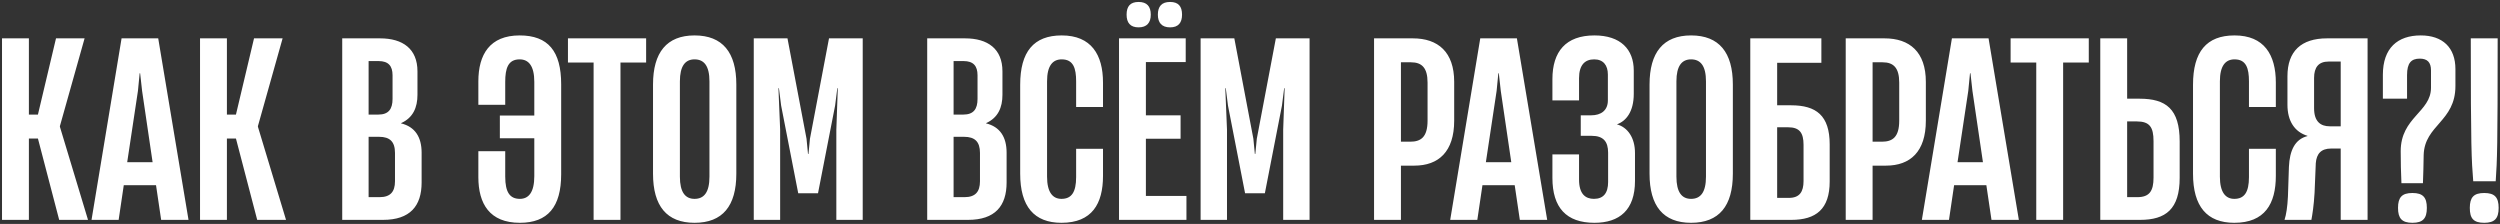 <?xml version="1.0" encoding="UTF-8"?> <svg xmlns="http://www.w3.org/2000/svg" width="614" height="55" viewBox="0 0 614 55" fill="none"><rect x="0" y="0" width="614" height="55" fill="#333333" stroke="none"/><path d="M7.095 54H0.495V9.42H7.095V28.14H9.315L13.755 9.42H20.775L14.715 30.96V31.14L21.615 54H14.535L9.315 34.02H7.095V54ZM46.299 54H39.579L38.319 45.48H30.399L29.139 54H22.479L29.859 9.42H38.859L46.299 54ZM33.879 22.32L31.239 39.84H37.479L34.899 22.32L34.419 18H34.299L33.879 22.32ZM55.728 54H49.128V9.42H55.728V28.14H57.948L62.388 9.42H69.408L63.348 30.96V31.14L70.248 54H63.168L57.948 34.02H55.728V54ZM94.07 54H84.05V9.42H93.35C98.93 9.42 102.53 12 102.53 17.52V23.28C102.53 26.4 101.45 28.92 98.51 30.24V30.3C101.93 31.14 103.55 33.66 103.55 37.5V44.82C103.55 50.58 100.73 54 94.07 54ZM90.53 15V28.14H92.93C95.45 28.14 96.41 26.76 96.41 24.3V18.48C96.41 16.2 95.39 15 92.99 15H90.53ZM90.53 33.6V48.42H93.23C95.87 48.42 97.01 47.1 97.01 44.52V37.56C97.01 34.8 95.75 33.6 93.11 33.6H90.53ZM127.624 8.7C134.644 8.7 137.824 12.6 137.824 20.7V42.78C137.824 50.82 134.524 54.72 127.684 54.72C120.244 54.72 117.484 50.04 117.484 43.5V37.14H124.084V43.38C124.084 47.22 125.224 48.84 127.684 48.84C129.844 48.84 131.224 47.22 131.224 43.26V33.96H122.764V28.38H131.224V20.1C131.224 16.2 129.844 14.58 127.624 14.58C124.744 14.58 124.084 16.86 124.084 20.1V25.74H117.484V19.98C117.484 13.38 120.304 8.7 127.624 8.7ZM152.389 54H145.789V15.36H139.489V9.42H158.689V15.36H152.389V54ZM170.582 54.72C163.742 54.72 160.382 50.58 160.382 42.66V20.76C160.382 12.9 163.742 8.7 170.582 8.7C177.482 8.7 180.842 12.9 180.842 20.76V42.66C180.842 50.58 177.482 54.72 170.582 54.72ZM170.582 48.84C172.922 48.84 174.242 47.22 174.242 43.38V19.98C174.242 16.2 172.922 14.58 170.582 14.58C168.302 14.58 166.982 16.2 166.982 19.98V43.38C166.982 47.22 168.302 48.84 170.582 48.84ZM191.604 54H185.124V9.42H193.404L198.084 34.08L198.444 37.8H198.564L198.924 34.08L203.604 9.42H211.884V54H205.404V31.86L205.764 21.66H205.644L205.104 25.92L200.904 47.46H196.044L191.844 25.92L191.304 21.66H191.184L191.604 31.86V54ZM237.742 54H227.722V9.42H237.022C242.602 9.42 246.202 12 246.202 17.52V23.28C246.202 26.4 245.122 28.92 242.182 30.24V30.3C245.602 31.14 247.222 33.66 247.222 37.5V44.82C247.222 50.58 244.402 54 237.742 54ZM234.202 15V28.14H236.602C239.122 28.14 240.082 26.76 240.082 24.3V18.48C240.082 16.2 239.062 15 236.662 15H234.202ZM234.202 33.6V48.42H236.902C239.542 48.42 240.682 47.1 240.682 44.52V37.56C240.682 34.8 239.422 33.6 236.782 33.6H234.202ZM260.698 54.72C253.978 54.72 250.558 50.7 250.558 42.66V20.82C250.558 12.72 253.858 8.7 260.758 8.7C268.018 8.7 270.898 13.44 270.898 20.28V26.28H264.298V19.98C264.298 16.8 263.638 14.58 260.758 14.58C258.538 14.58 257.158 16.14 257.158 19.98V43.38C257.158 47.22 258.538 48.84 260.698 48.84C263.158 48.84 264.298 47.22 264.298 43.5V36.54H270.898V43.2C270.898 50.04 268.198 54.72 260.698 54.72ZM279.631 6.72C277.591 6.72 276.691 5.58 276.691 3.6C276.691 1.56 277.591 0.48 279.631 0.48C281.671 0.48 282.631 1.56 282.631 3.6C282.631 5.58 281.671 6.72 279.631 6.72ZM287.371 6.72C285.331 6.72 284.371 5.58 284.371 3.6C284.371 1.56 285.331 0.48 287.371 0.48C289.411 0.48 290.311 1.56 290.311 3.6C290.311 5.58 289.411 6.72 287.371 6.72ZM291.391 54H274.831V9.42H291.211V15.24H281.431V28.32H289.951V34.08H281.431V48.12H291.391V54ZM301.35 54H294.87V9.42H303.15L307.83 34.08L308.19 37.8H308.31L308.67 34.08L313.35 9.42H321.63V54H315.15V31.86L315.51 21.66H315.39L314.85 25.92L310.65 47.46H305.79L301.59 25.92L301.05 21.66H300.93L301.35 31.86V54ZM344.068 54H337.468V9.42H347.008C353.188 9.42 357.148 12.78 357.148 20.1V29.64C357.148 37.26 353.308 40.68 347.368 40.68H344.068V54ZM344.068 15.3V34.8H346.348C348.928 34.8 350.608 33.72 350.608 29.64V20.28C350.608 16.68 349.228 15.3 346.528 15.3H344.068ZM379.99 54H373.27L372.01 45.48H364.09L362.83 54H356.17L363.55 9.42H372.55L379.99 54ZM367.57 22.32L364.93 39.84H371.17L368.59 22.32L368.11 18H367.99L367.57 22.32ZM391.593 54.72C384.693 54.72 381.273 51 381.273 43.68V37.92H387.813V44.1C387.813 47.64 389.373 48.84 391.473 48.84C393.813 48.84 394.953 47.4 394.953 44.7V37.5C394.953 34.74 393.753 33.36 390.933 33.36H388.233V28.32H390.813C393.213 28.32 394.893 27.12 394.893 24.66V18.3C394.893 16.02 393.753 14.58 391.533 14.58C389.253 14.58 387.813 15.96 387.813 19.2V24.66H381.273V19.44C381.273 12.66 384.573 8.7 391.593 8.7C398.013 8.7 401.253 12.12 401.253 17.34V23.04C401.253 27.48 399.333 29.76 397.113 30.54C399.753 31.26 401.553 33.84 401.553 37.56V44.46C401.553 51.54 397.773 54.72 391.593 54.72ZM415.328 54.72C408.488 54.72 405.128 50.58 405.128 42.66V20.76C405.128 12.9 408.488 8.7 415.328 8.7C422.228 8.7 425.588 12.9 425.588 20.76V42.66C425.588 50.58 422.228 54.72 415.328 54.72ZM415.328 48.84C417.668 48.84 418.988 47.22 418.988 43.38V19.98C418.988 16.2 417.668 14.58 415.328 14.58C413.048 14.58 411.728 16.2 411.728 19.98V43.38C411.728 47.22 413.048 48.84 415.328 48.84ZM436.47 25.86H439.89C446.07 25.86 449.37 28.38 449.37 35.46V44.58C449.37 51.36 446.01 54 439.95 54H429.87V9.42H447.33V15.42H436.47V25.86ZM442.95 44.46V35.58C442.95 32.64 441.99 31.26 439.17 31.26H436.47V48.6H439.35C441.99 48.6 442.95 47.1 442.95 44.46ZM459.908 54H453.308V9.42H462.848C469.028 9.42 472.988 12.78 472.988 20.1V29.64C472.988 37.26 469.148 40.68 463.208 40.68H459.908V54ZM459.908 15.3V34.8H462.188C464.768 34.8 466.448 33.72 466.448 29.64V20.28C466.448 16.68 465.068 15.3 462.368 15.3H459.908ZM495.83 54H489.11L487.85 45.48H479.93L478.67 54H472.01L479.39 9.42H488.39L495.83 54ZM483.41 22.32L480.77 39.84H487.01L484.43 22.32L483.95 18H483.83L483.41 22.32ZM506.705 54H500.105V15.36H493.805V9.42H513.005V15.36H506.705V54ZM525.607 54H515.827V9.42H522.427V24.24H525.487C531.967 24.24 535.327 26.76 535.327 34.74V43.68C535.327 51.36 531.907 54 525.607 54ZM522.427 29.82V48.42H524.947C527.947 48.42 528.907 46.86 528.907 43.62V34.68C528.907 31.2 527.947 29.82 524.767 29.82H522.427ZM548.745 54.72C542.025 54.72 538.605 50.7 538.605 42.66V20.82C538.605 12.72 541.905 8.7 548.805 8.7C556.065 8.7 558.945 13.44 558.945 20.28V26.28H552.345V19.98C552.345 16.8 551.685 14.58 548.805 14.58C546.585 14.58 545.205 16.14 545.205 19.98V43.38C545.205 47.22 546.585 48.84 548.745 48.84C551.205 48.84 552.345 47.22 552.345 43.5V36.54H558.945V43.2C558.945 50.04 556.245 54.72 548.745 54.72ZM581.478 9.42V54H574.878V36.48H572.538C570.078 36.48 568.938 37.74 568.758 40.08L568.458 47.34C568.278 50.46 567.918 52.74 567.678 54H561.078C561.498 52.74 561.798 50.76 561.918 48.24L562.158 40.98C562.338 37.02 563.598 34.2 566.718 33.42V33.36C563.538 32.4 561.798 29.7 561.798 25.74V18.72C561.798 12.6 565.158 9.42 571.518 9.42H581.478ZM572.178 31.02H574.878V15.12H571.878C569.478 15.12 568.338 16.5 568.338 19.14V26.58C568.338 29.88 569.958 31.02 572.178 31.02ZM595.073 45H589.793C589.673 42.42 589.613 39.72 589.613 37.14C589.613 28.8 597.053 27.54 597.053 21.54V17.28C597.053 15.3 596.153 14.4 594.293 14.4C592.193 14.4 591.173 15.48 591.173 18.42V24.24H585.233V18.36C585.233 11.82 588.833 8.7 594.533 8.7C599.873 8.7 603.053 11.64 603.053 16.98V21.12C603.053 29.88 595.493 30.66 595.253 38.04C595.193 40.44 595.193 42.66 595.073 45ZM592.493 54.72C589.913 54.72 588.953 53.64 588.953 51.06C588.953 48.48 589.913 47.4 592.493 47.4C595.073 47.4 596.033 48.48 596.033 51.06C596.033 53.64 595.073 54.72 592.493 54.72ZM612.945 44.52H607.425C607.005 39.3 606.825 36.3 606.825 9.42H613.425C613.425 36.3 613.305 39.3 612.945 44.52ZM610.125 54.72C607.485 54.72 606.585 53.64 606.585 51.06C606.585 48.48 607.545 47.4 610.125 47.4C612.705 47.4 613.665 48.48 613.665 51.06C613.665 53.64 612.705 54.72 610.125 54.72Z" fill="white"></path></svg> 